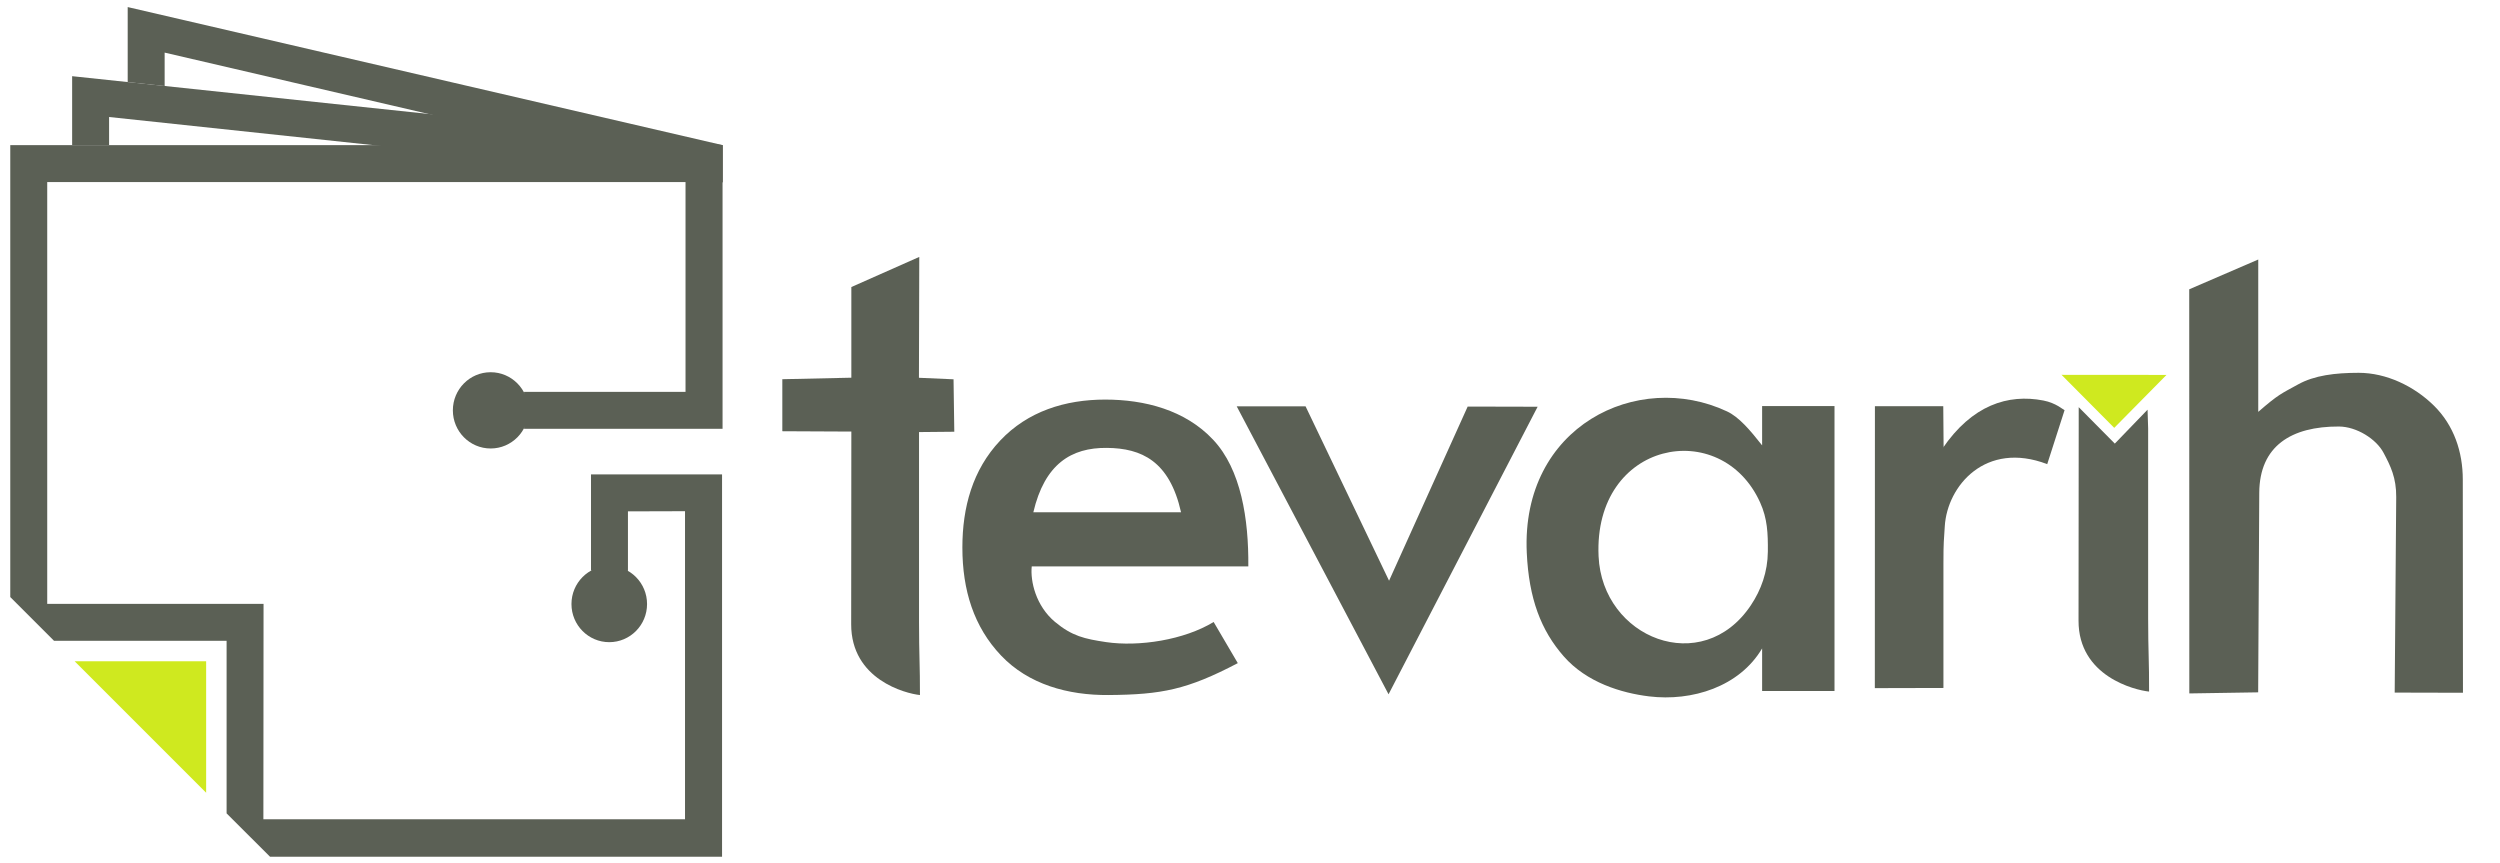 <?xml version="1.0" encoding="UTF-8"?>
<!DOCTYPE svg PUBLIC "-//W3C//DTD SVG 1.1//EN" "http://www.w3.org/Graphics/SVG/1.1/DTD/svg11.dtd">
<!-- Creator: CorelDRAW X6 -->
<svg xmlns="http://www.w3.org/2000/svg" xml:space="preserve" width="100%" height="100%" version="1.1" style="shape-rendering:geometricPrecision; text-rendering:geometricPrecision; image-rendering:optimizeQuality; fill-rule:evenodd; clip-rule:evenodd"
viewBox="0 0 29700 10250"
 xmlns:xlink="http://www.w3.org/1999/xlink">
 <defs>
  <style type="text/css">
   <![CDATA[
    .fil2 {fill:#5B6055}
    .fil1 {fill:#CFE91F}
    .fil0 {fill:#5B6055;fill-rule:nonzero}
   ]]>
  </style>
 </defs>
 <g id="Layer_x0020_1">
  <g id="text">
   <g>
    <path id="h" class="fil0" d="M26008 3437l820 -354 0 1810c242,-211 276,-217 471,-325 195,-109 443,-139 722,-139 327,0 658,157 895,391 238,235 342,550 342,877l2 2533 -811 -2 18 -2323c2,-228 -67,-369 -150,-525 -86,-164 -320,-312 -531,-313 -562,-2 -943,229 -946,787l-13 2371 -818 13 -1 -4801z"/>
    <path id="i" class="fil0" d="M25531 8216c-173,-18 -839,-183 -838,-842l2 -2288 0 -640 0 391 429 433 389 -403 7 223 0 2254c0,395 13,525 11,871z"/>
    <path id="r" class="fil0" d="M23086 4826l4 483 -15 22c353,-520 781,-654 1200,-573 152,29 241,113 252,115l-206 641c-731,-280 -1188,257 -1217,738 -10,169 -16,178 -16,438l0 1483 -815 2 1 -3349 811 0z"/>
    <path id="a" class="fil0" d="M20934 8208l0 -527 0 22c-269,456 -833,632 -1343,570 -328,-40 -741,-164 -1014,-476 -270,-308 -414,-685 -439,-1231 -69,-1504 1318,-2175 2378,-1679 142,66 272,219 418,404l0 -467 860 0 0 3385 -860 0zm-1943 -1601c43,976 1232,1447 1809,584 122,-182 200,-397 202,-638 2,-217 -5,-392 -92,-584 -462,-1022 -1980,-736 -1919,638z"/>
    <polygon id="v" class="fil0" points="14692,4827 15510,4827 16502,6899 17436,4830 18267,4832 16496,8248 "/>
    <path id="e" class="fil0" d="M14830 6729l-2573 0c-18,177 49,469 276,659 204,170 354,202 606,240 391,58 929,-25 1279,-239l287 489c-601,315 -903,374 -1535,379 -482,4 -951,-126 -1277,-469 -324,-341 -460,-776 -460,-1284 0,-475 120,-921 449,-1270 328,-348 773,-487 1248,-487 467,0 950,123 1282,477 332,353 423,942 418,1505zm-2554 -643l1755 0c-137,-609 -469,-761 -880,-765 -426,-5 -741,193 -875,765z"/>
    <path id="t" class="fil0" d="M10928 8257c-169,-18 -817,-183 -816,-842l2 -2288 -820 -4 0 -618 820 -18 0 -1077 807 -358 -4 1436 411 18 9 623 -419 4 0 2254c0,395 12,525 11,871z"/>
   </g>
   <polygon class="fil1" points="25117,5083 24491,4453 25738,4454 "/>
  </g>
  <g id="logo">
   <g>
    <g>
     <polygon class="fil2" points="8144,2163 561,2163 561,7174 3131,7174 3129,9733 8138,9733 8138,6073 7460,6075 7460,6783 7021,6779 7021,5636 8578,5636 8578,10178 3208,10178 2692,9663 2692,7613 642,7613 122,7093 122,1724 8584,1724 8584,5094 6226,5094 6226,4655 8144,4655 "/>
     <ellipse class="fil2" cx="7238" cy="7176" rx="449" ry="453"/>
     <ellipse class="fil2" cx="5829" cy="4875" rx="449" ry="453"/>
    </g>
    <polygon class="fil2" points="1296,1390 8584,2166 8584,1724 857,905 857,1724 1296,1724 "/>
    <polygon class="fil2" points="1956,625 8584,2166 8584,1724 1517,84 1517,975 1956,1022 "/>
   </g>
   <polygon class="fil1" points="2449,9418 887,7856 2449,7856 "/>
  </g>
 </g>
</svg>
